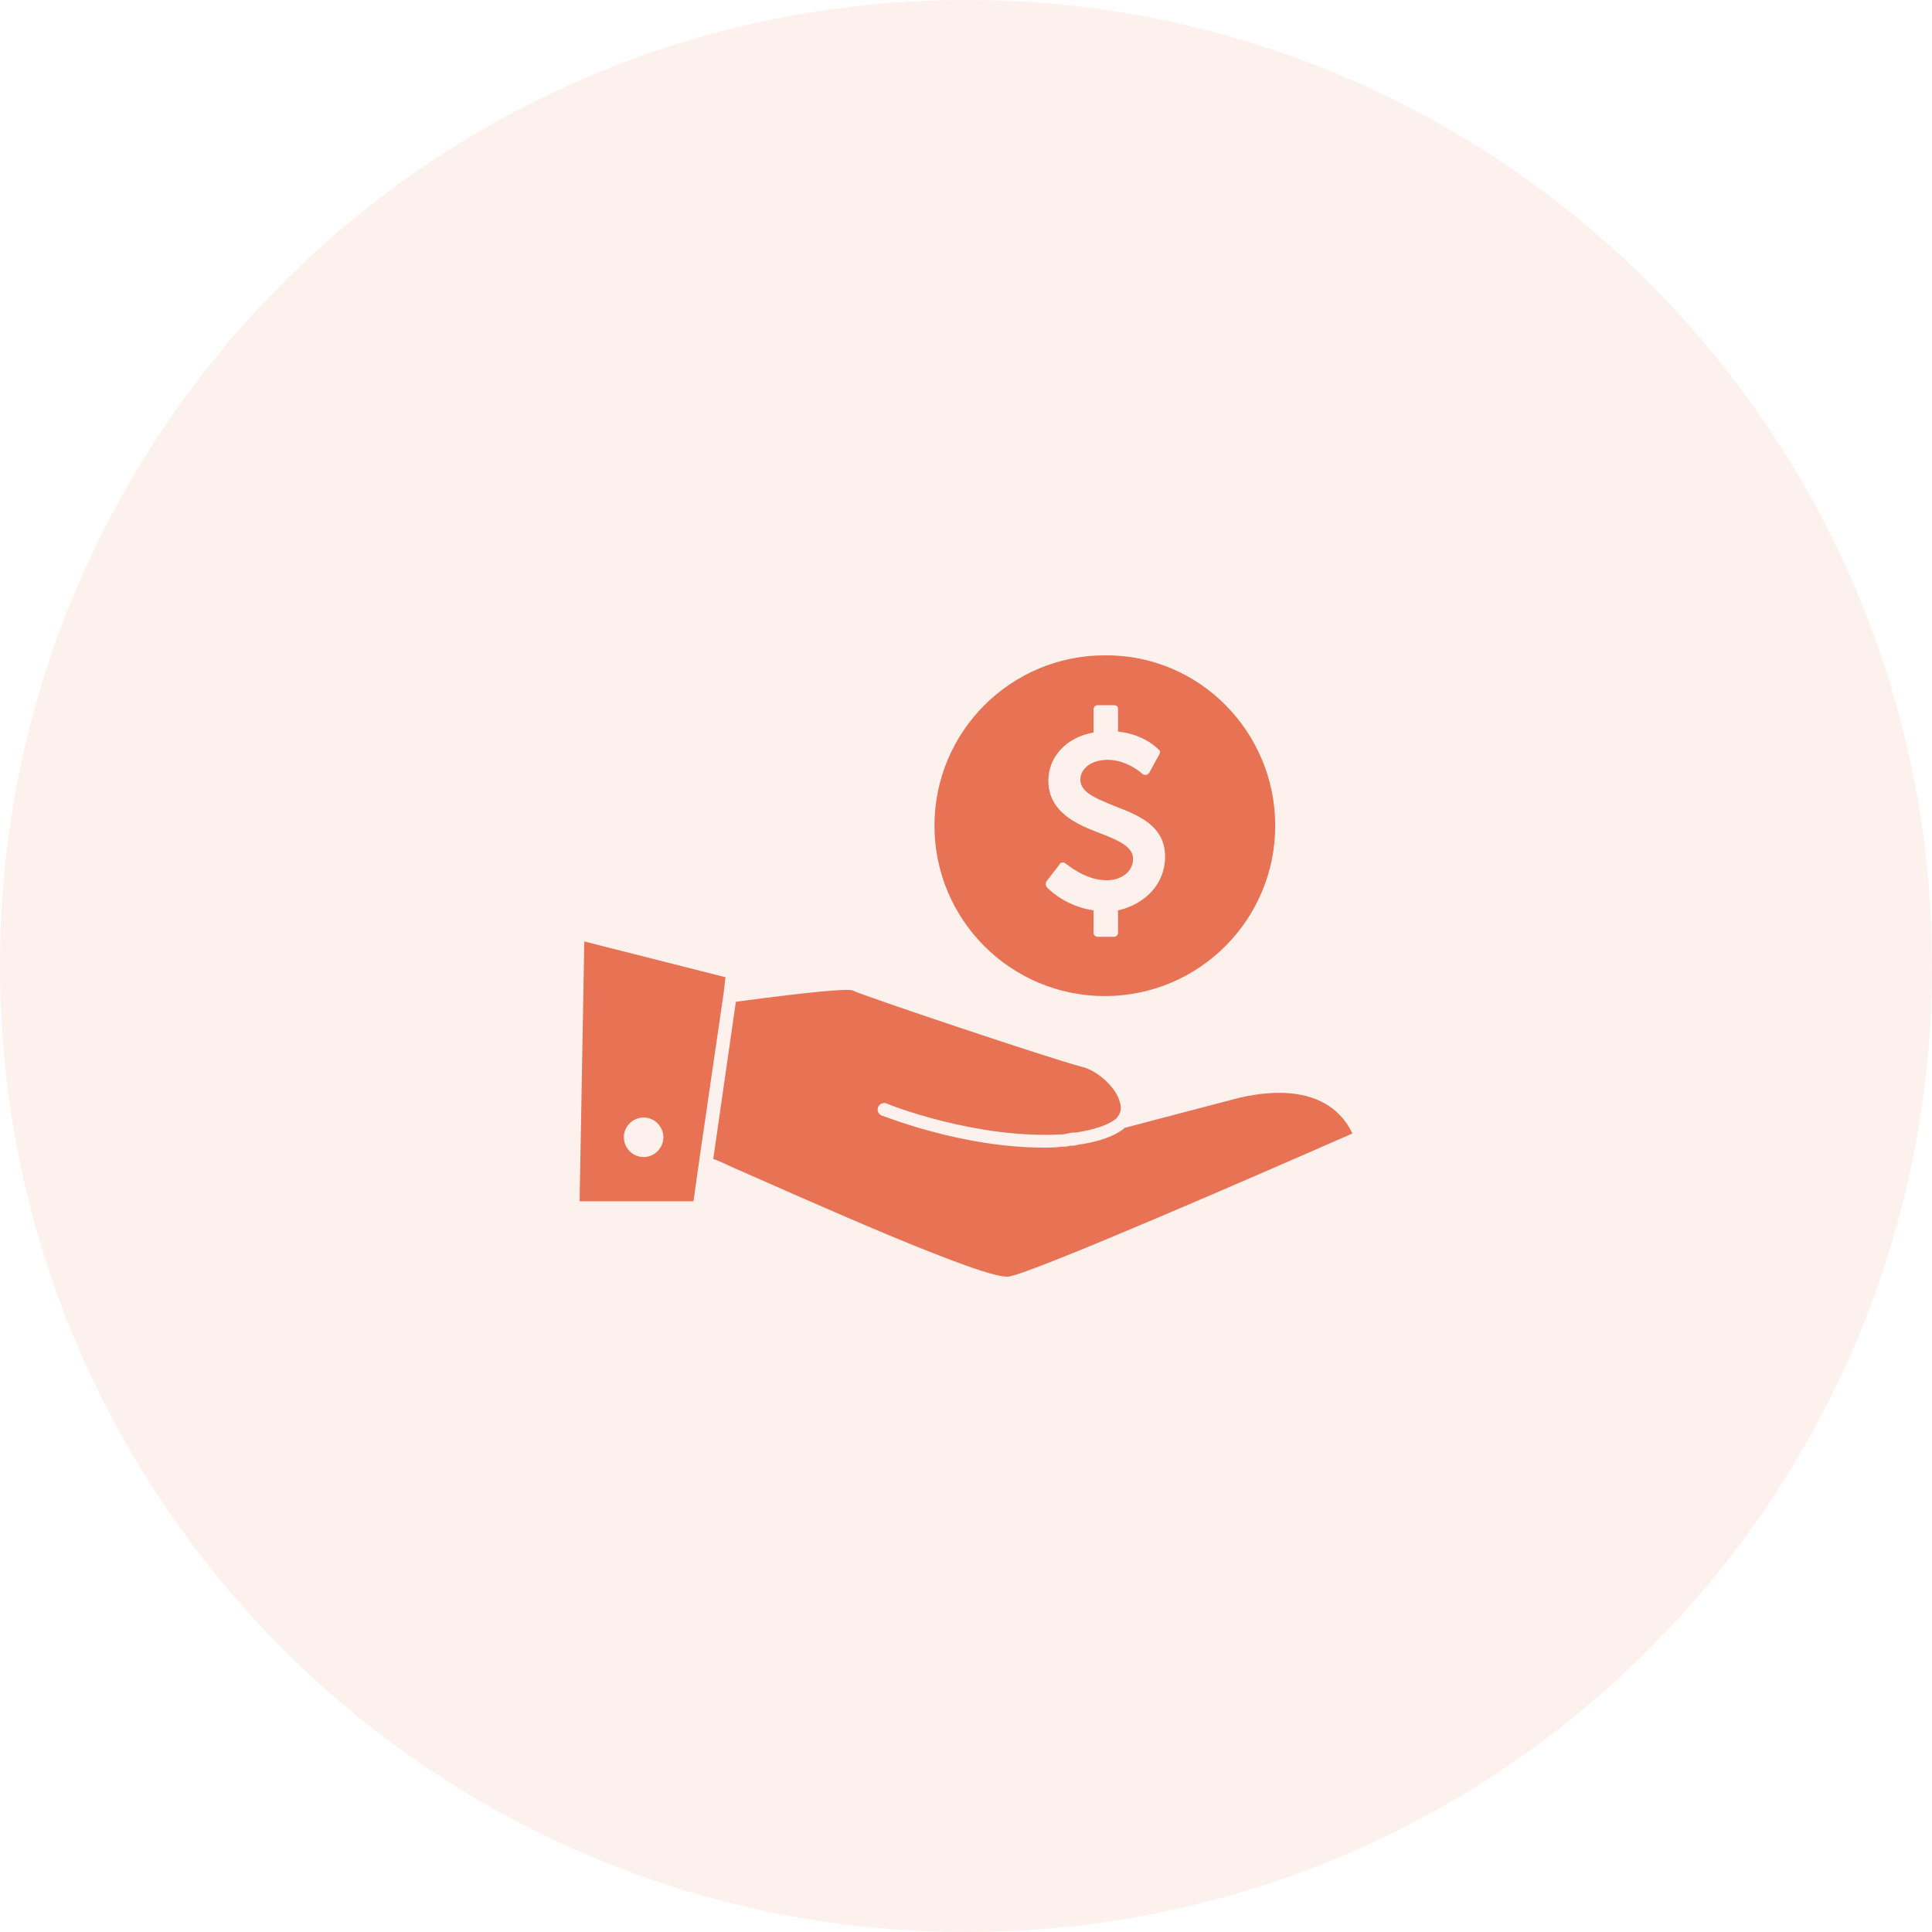 <?xml version="1.0" encoding="UTF-8"?> <svg xmlns="http://www.w3.org/2000/svg" width="60" height="60" viewBox="0 0 60 60" fill="none"><path opacity="0.1" d="M30 60C46.569 60 60 46.569 60 30C60 13.431 46.569 0 30 0C13.431 0 0 13.431 0 30C0 46.569 13.431 60 30 60Z" fill="#E77354"></path><path d="M20.222 35.319C20.222 35.436 20.134 35.524 20.017 35.524C19.9 35.524 19.812 35.436 19.812 35.319C19.812 35.202 19.9 35.114 20.017 35.114C20.105 35.114 20.222 35.202 20.222 35.319ZM39.603 25.643C39.603 28.566 37.235 30.934 34.312 30.934C31.389 30.934 29.021 28.566 29.021 25.643C29.021 22.72 31.389 20.352 34.312 20.352C37.235 20.323 39.603 22.72 39.603 25.643ZM36.183 26.608C36.183 25.643 35.364 25.321 34.604 25.029C34.049 24.795 33.552 24.62 33.552 24.211C33.552 23.86 33.903 23.597 34.4 23.597C35.014 23.597 35.481 24.035 35.481 24.035C35.51 24.064 35.54 24.064 35.598 24.064C35.627 24.064 35.657 24.035 35.686 24.006L36.007 23.421C36.036 23.363 36.036 23.304 35.978 23.275C35.949 23.246 35.54 22.807 34.721 22.719V22.018C34.721 21.93 34.663 21.901 34.604 21.901L34.078 21.901C34.02 21.901 33.961 21.96 33.961 22.018V22.749C33.114 22.895 32.558 23.509 32.558 24.24C32.558 25.233 33.464 25.613 34.166 25.877C34.692 26.081 35.189 26.286 35.189 26.666C35.189 27.104 34.78 27.338 34.371 27.338C33.669 27.338 33.114 26.812 33.084 26.812C33.055 26.783 33.026 26.783 32.997 26.783C32.968 26.783 32.909 26.812 32.909 26.841L32.5 27.368C32.471 27.426 32.471 27.484 32.5 27.543C32.529 27.572 33.026 28.128 33.961 28.274V28.975C33.961 29.034 34.02 29.092 34.078 29.092H34.604C34.663 29.092 34.721 29.034 34.721 28.975V28.274C35.598 28.069 36.183 27.426 36.183 26.608L36.183 26.608ZM20.017 35.114C19.9 35.114 19.812 35.202 19.812 35.319C19.812 35.436 19.9 35.524 20.017 35.524C20.134 35.524 20.222 35.436 20.222 35.319C20.222 35.202 20.105 35.114 20.017 35.114ZM22.531 30.349L22.473 30.846L21.713 36.05L21.537 37.307H18L18.146 29.238L22.531 30.349ZM20.602 35.319C20.602 34.998 20.339 34.705 19.988 34.705C19.666 34.705 19.374 34.968 19.374 35.319C19.374 35.641 19.637 35.933 19.988 35.933C20.339 35.933 20.602 35.64 20.602 35.319ZM42 35.202C39.135 36.459 32.09 39.528 31.33 39.645C30.599 39.762 24.957 37.219 22.823 36.284C22.56 36.167 22.326 36.05 22.151 35.991L22.853 31.11C25.279 30.788 26.331 30.7 26.478 30.759C26.828 30.934 32.587 32.864 33.581 33.127C34.02 33.214 34.663 33.74 34.78 34.237C34.838 34.413 34.809 34.559 34.692 34.705C34.692 34.705 34.692 34.734 34.663 34.734L34.634 34.764C34.4 34.939 33.991 35.085 33.406 35.173C33.318 35.173 33.231 35.173 33.172 35.202C33.114 35.202 33.055 35.231 32.967 35.231C30.307 35.377 27.559 34.295 27.53 34.266C27.442 34.237 27.325 34.266 27.267 34.383C27.238 34.5 27.267 34.588 27.384 34.646C27.501 34.675 29.869 35.64 32.412 35.64C32.587 35.64 32.792 35.64 32.967 35.611C33.055 35.611 33.143 35.611 33.23 35.582C33.318 35.582 33.377 35.582 33.464 35.553C34.107 35.465 34.604 35.29 34.897 35.056L34.926 35.027L38.492 34.091C41.064 33.507 41.795 34.764 42 35.202L42 35.202Z" fill="#E77354"></path></svg> 